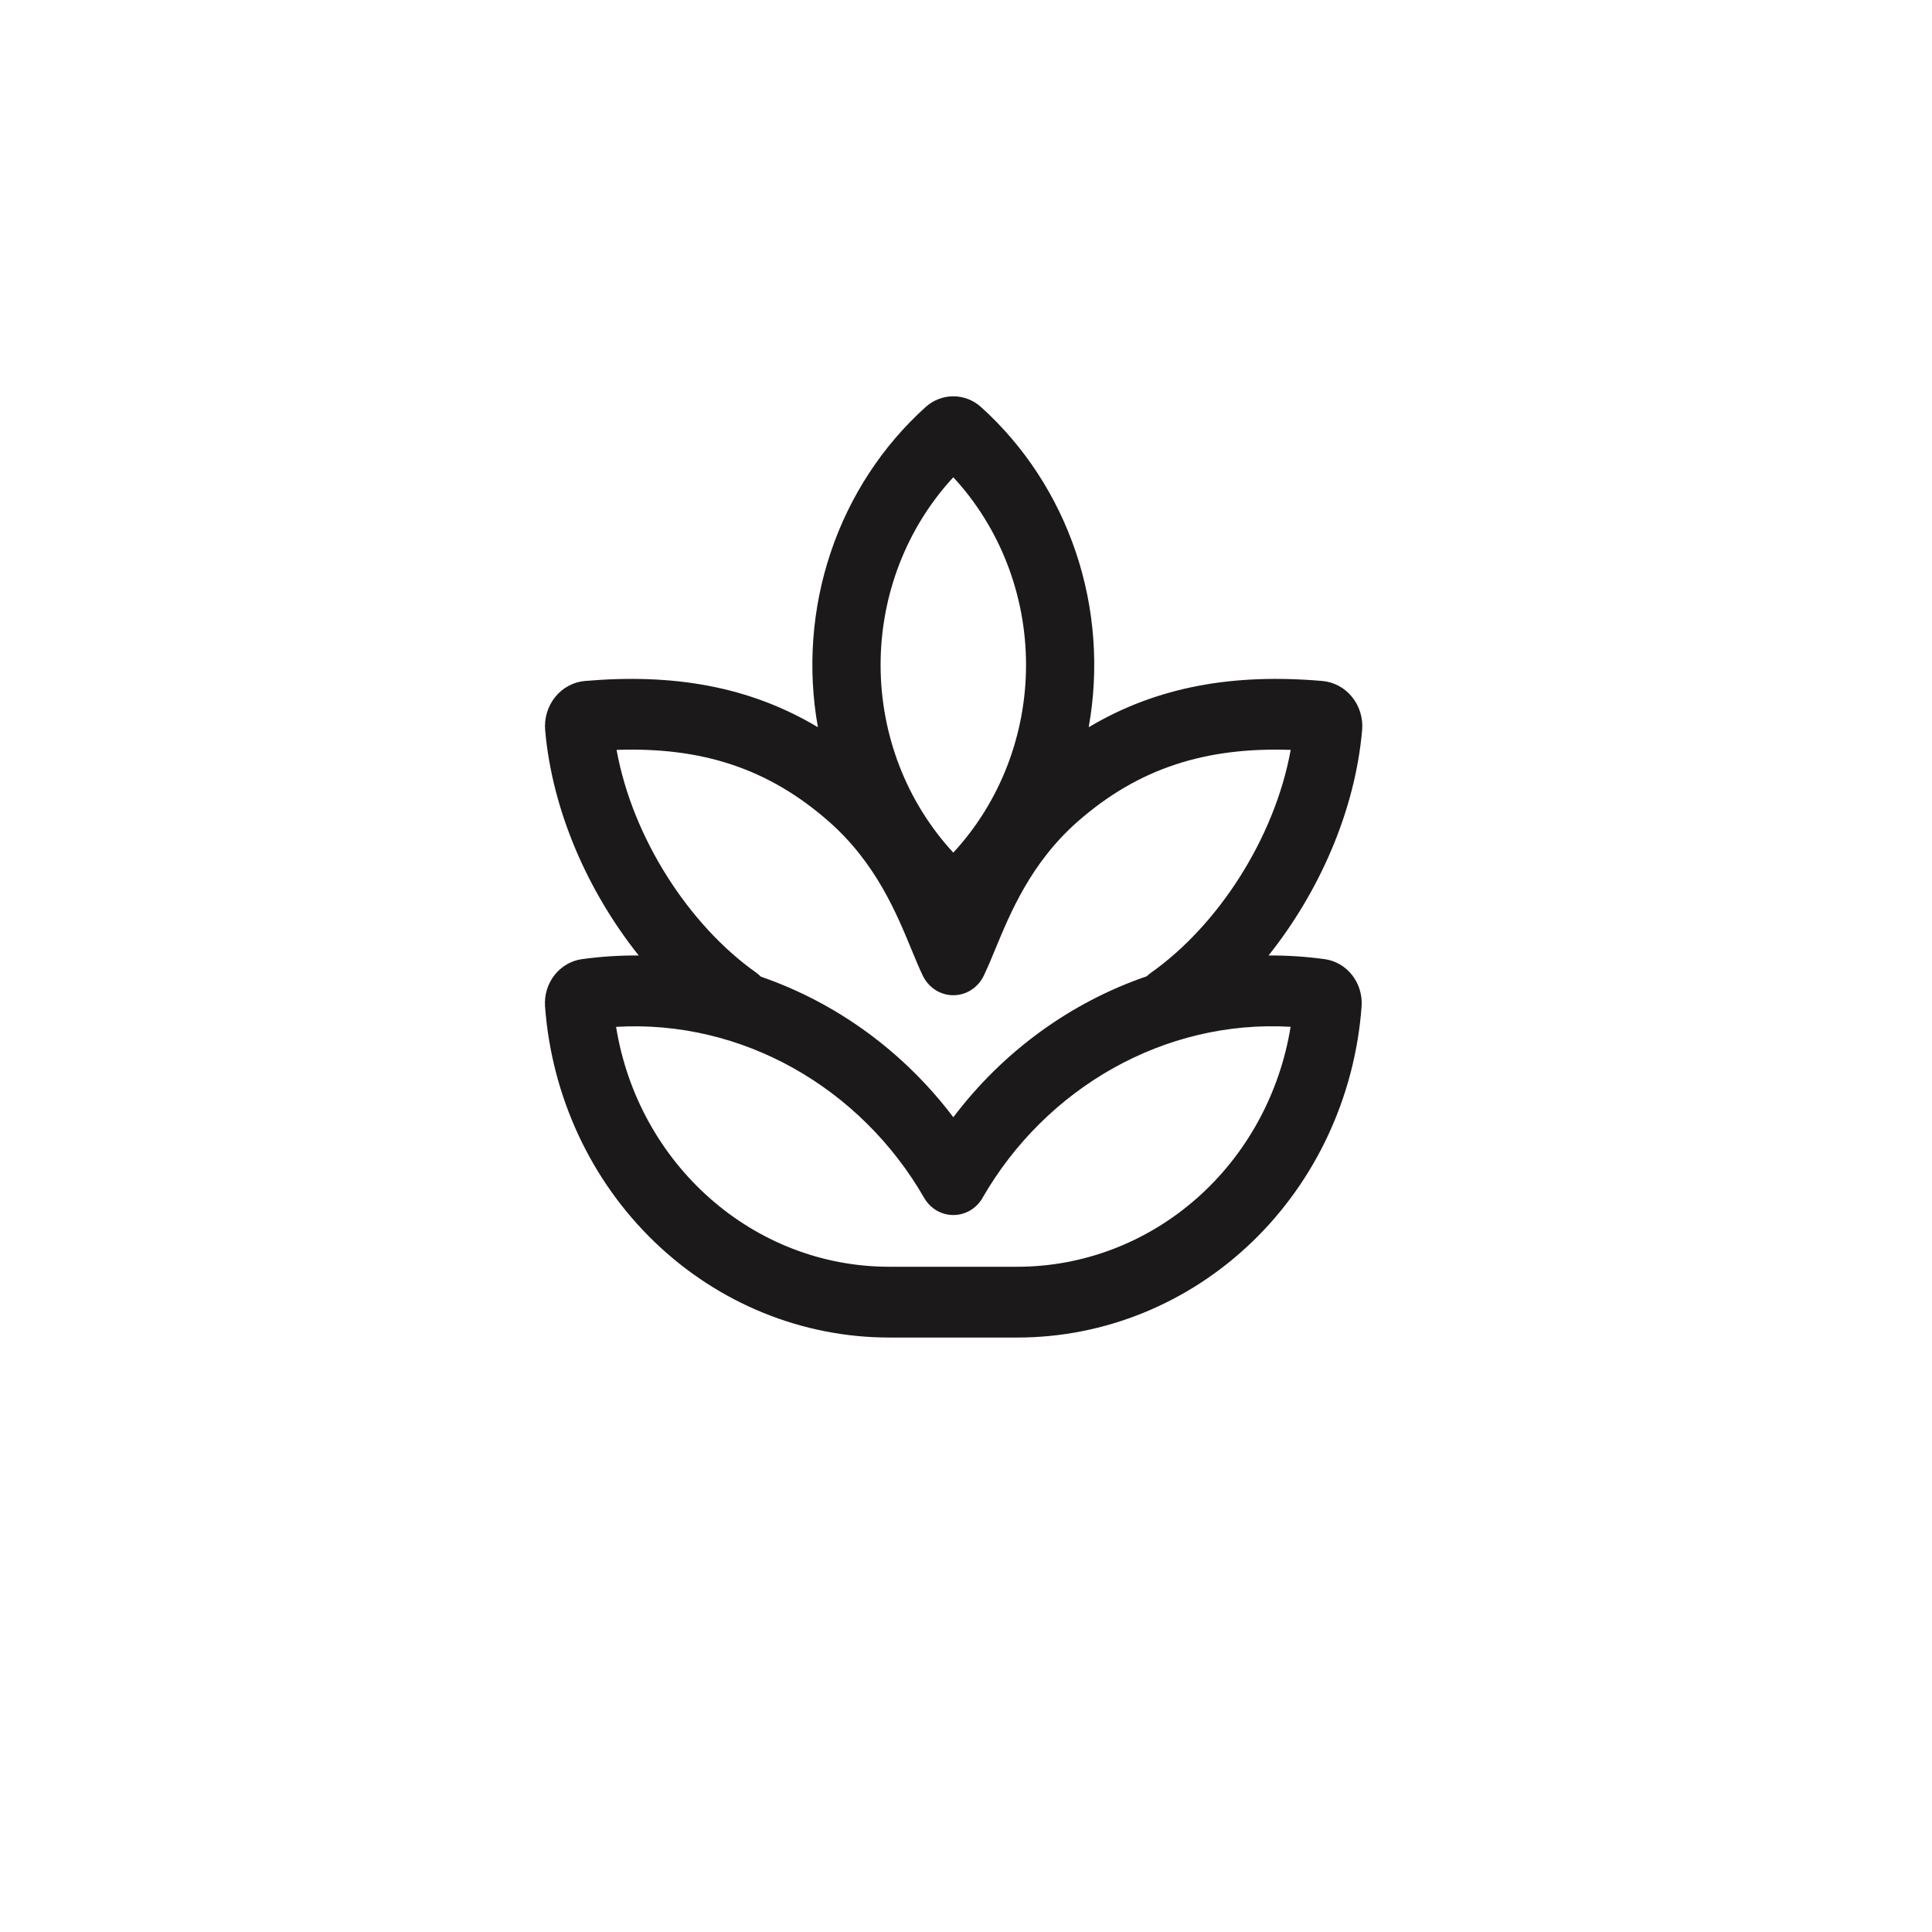 <svg xmlns="http://www.w3.org/2000/svg" width="78" height="78" viewBox="0 0 78 78" fill="none"><g filter="url(#filter0_d_14095_13775)"><circle cx="39" cy="35" r="31" fill="white"></circle></g><path d="M37.369 16.434C35.622 18.009 34.302 20.029 33.539 22.297C32.777 24.564 32.598 26.999 33.021 29.36C30.228 27.691 27.15 27.188 23.612 27.493C23.382 27.513 23.157 27.581 22.952 27.692C22.746 27.803 22.564 27.954 22.415 28.139C22.266 28.323 22.154 28.535 22.084 28.765C22.014 28.994 21.989 29.235 22.009 29.475C22.297 32.764 23.755 36.026 25.788 38.576C25.022 38.569 24.256 38.619 23.497 38.723C23.06 38.783 22.662 39.015 22.384 39.371C22.107 39.727 21.971 40.179 22.005 40.636C22.275 44.272 23.855 47.668 26.431 50.145C29.007 52.623 32.389 54 35.899 54H41.075C44.586 54 47.968 52.624 50.544 50.146C53.121 47.668 54.702 44.272 54.971 40.636C55.005 40.179 54.869 39.726 54.591 39.37C54.314 39.014 53.915 38.783 53.478 38.723C52.727 38.62 51.971 38.571 51.214 38.576C53.247 36.024 54.705 32.764 54.993 29.475C55.014 29.235 54.988 28.994 54.918 28.764C54.848 28.535 54.736 28.322 54.586 28.138C54.437 27.954 54.255 27.802 54.049 27.691C53.843 27.581 53.619 27.513 53.388 27.493C49.851 27.188 46.755 27.691 43.954 29.36C44.377 26.999 44.198 24.564 43.436 22.297C42.673 20.03 41.354 18.009 39.607 16.434C39.297 16.154 38.9 16 38.488 16C38.077 16 37.679 16.154 37.369 16.434ZM38.488 34.424C36.604 32.386 35.552 29.671 35.552 26.846C35.552 24.021 36.604 21.305 38.488 19.268C40.372 21.305 41.424 24.02 41.424 26.845C41.424 29.669 40.372 32.385 38.488 34.422M38.488 45.106C36.49 42.465 33.789 40.492 30.72 39.431C30.661 39.373 30.597 39.319 30.531 39.27C27.834 37.364 25.541 33.85 24.893 30.275C28.322 30.157 31.014 31.012 33.47 33.173C35.351 34.829 36.186 36.847 36.804 38.347C36.965 38.736 37.11 39.09 37.257 39.392C37.371 39.629 37.547 39.828 37.764 39.967C37.982 40.107 38.232 40.18 38.487 40.18C38.743 40.18 38.993 40.107 39.21 39.967C39.427 39.828 39.603 39.629 39.718 39.392C39.862 39.087 40.013 38.739 40.171 38.347C40.791 36.847 41.624 34.828 43.504 33.173C45.961 31.014 48.673 30.157 52.109 30.275C51.46 33.85 49.168 37.364 46.471 39.27C46.41 39.315 46.351 39.364 46.295 39.416C43.21 40.475 40.495 42.453 38.488 45.106ZM39.668 48.359C42.224 43.919 47.011 41.156 52.105 41.455C51.666 44.164 50.317 46.623 48.298 48.396C46.278 50.169 43.719 51.142 41.075 51.142H35.901C30.397 51.142 25.766 46.995 24.873 41.457C29.966 41.156 34.753 43.917 37.309 48.359C37.431 48.571 37.604 48.747 37.811 48.869C38.017 48.99 38.251 49.054 38.489 49.054C38.727 49.054 38.961 48.99 39.168 48.869C39.375 48.747 39.548 48.571 39.67 48.359" fill="#1B191A"></path><defs><filter id="filter0_d_14095_13775" x="0" y="0" width="78" height="78" filterUnits="userSpaceOnUse" color-interpolation-filters="sRGB"></filter></defs></svg>